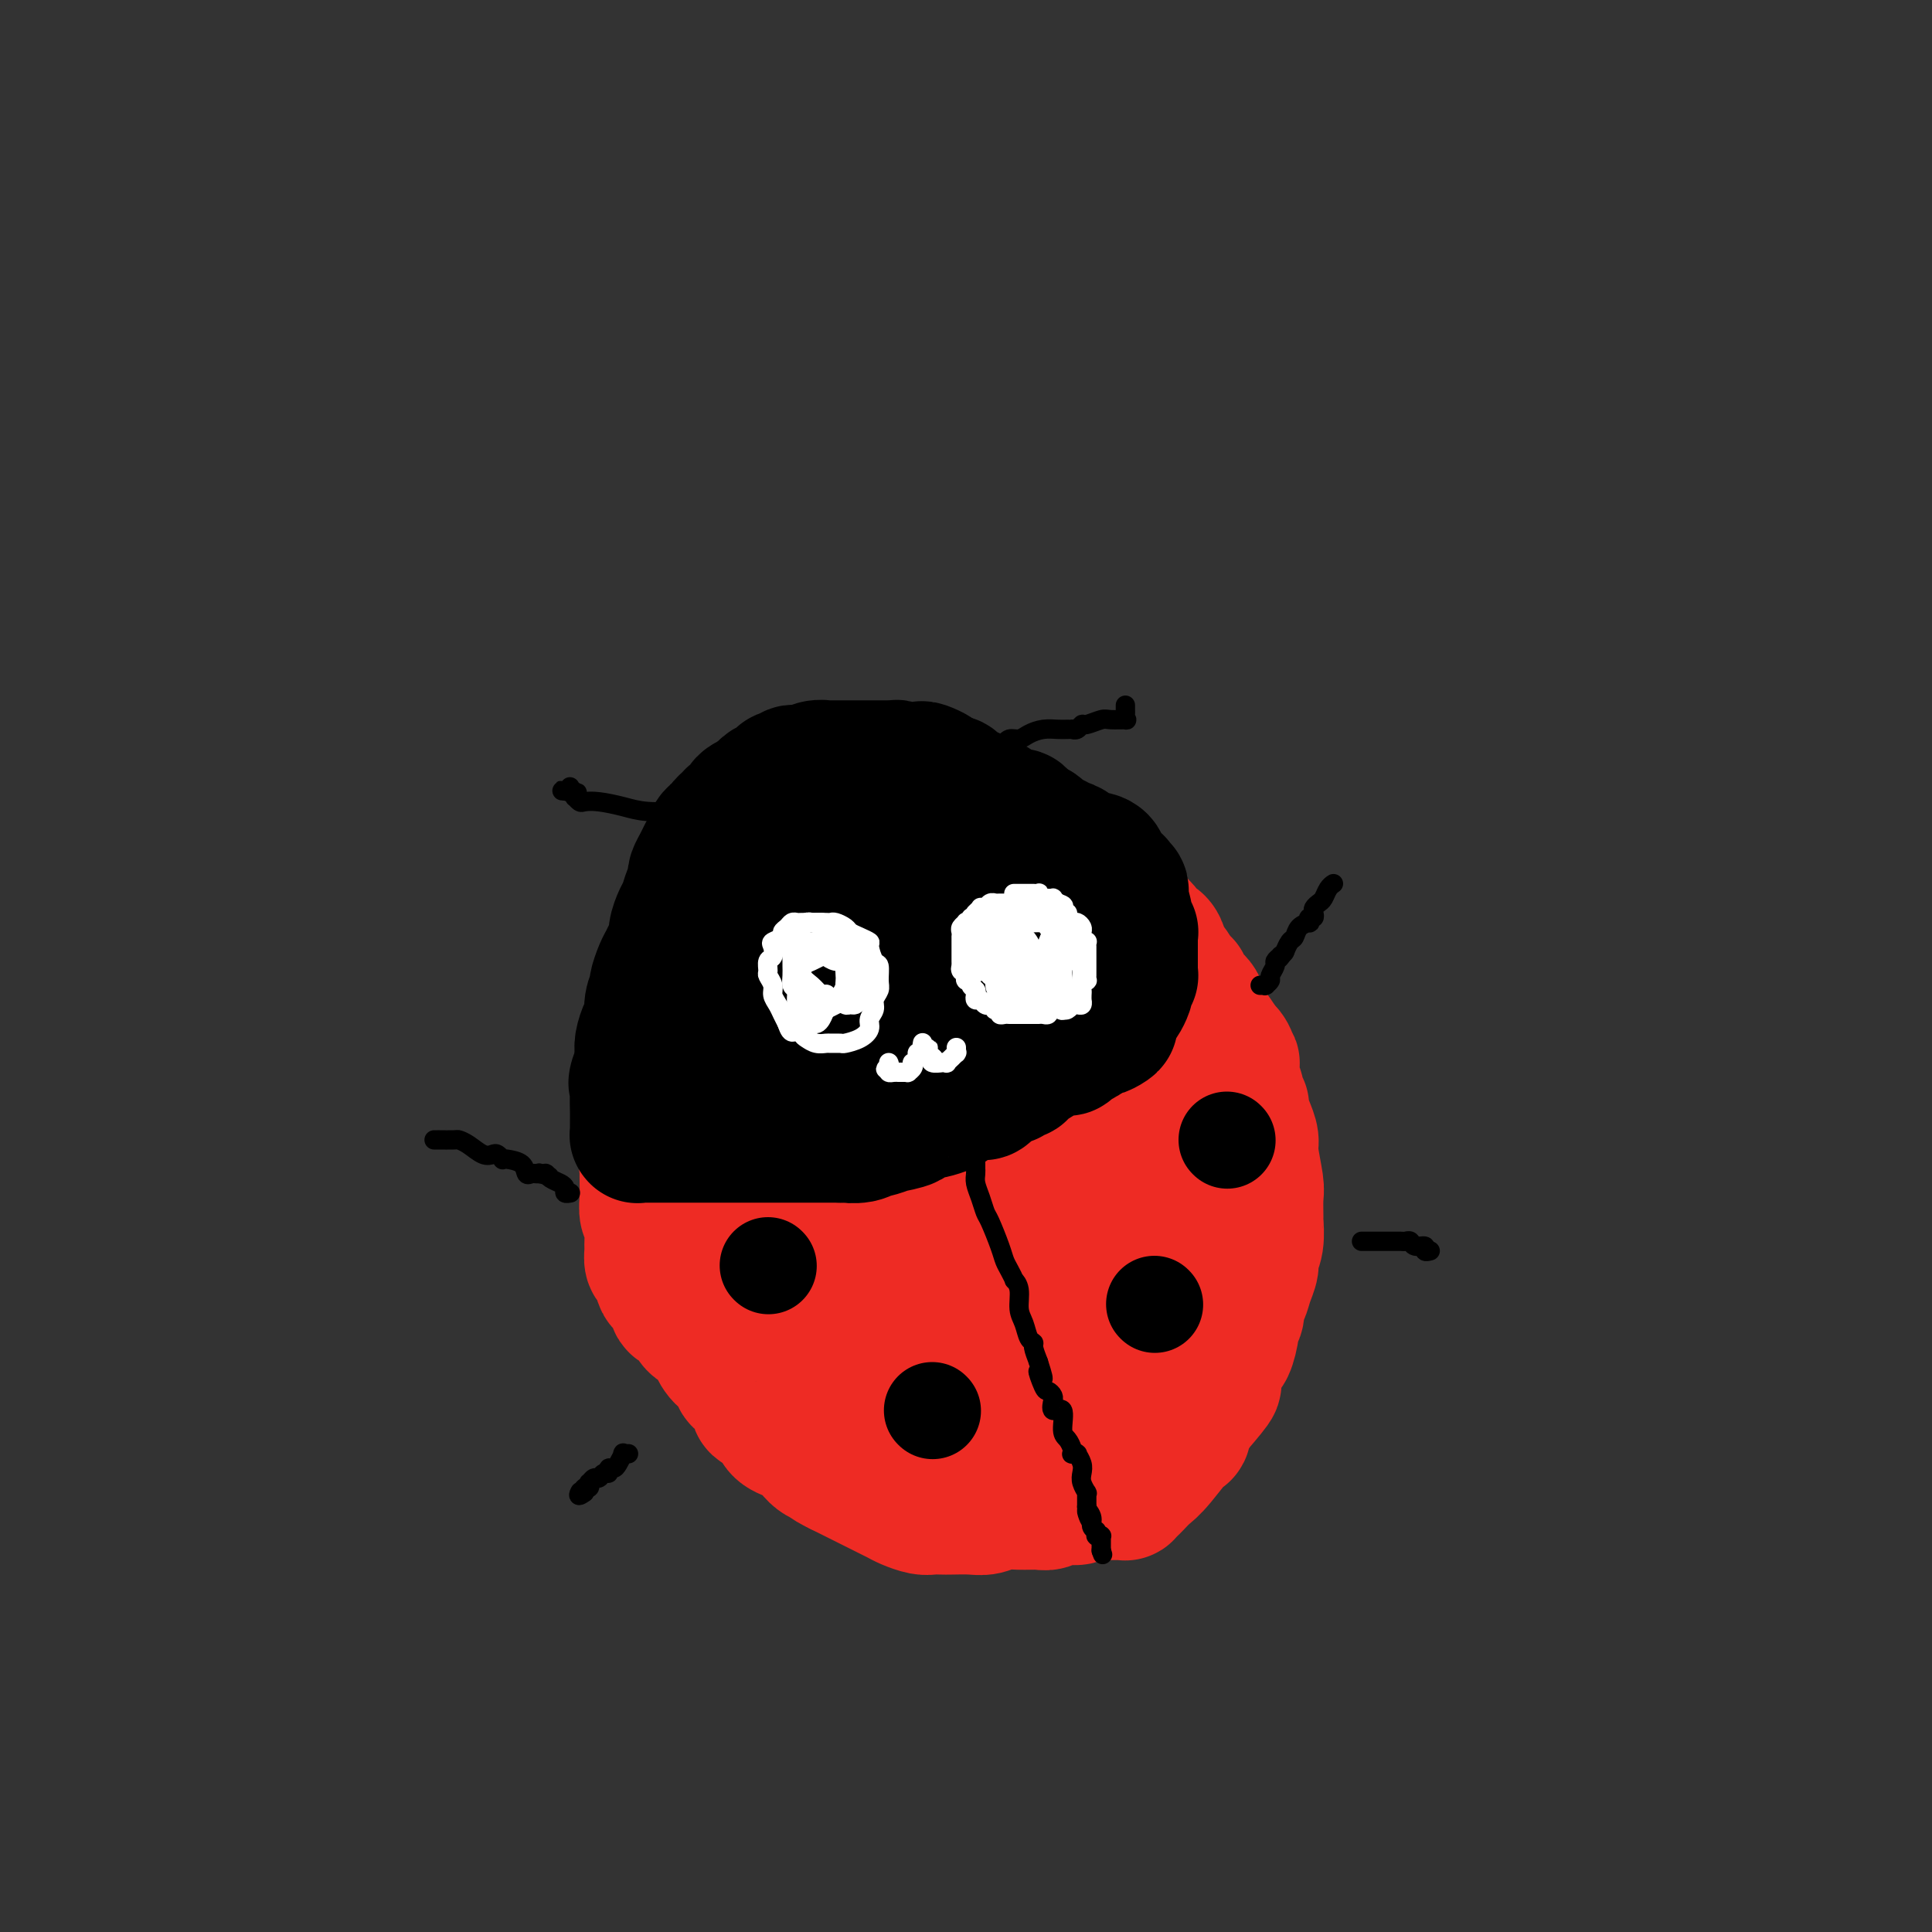 <svg viewBox='0 0 400 400' version='1.1' xmlns='http://www.w3.org/2000/svg' xmlns:xlink='http://www.w3.org/1999/xlink'><rect x="0" y="0" width="400" height="400" fill="#333333" stroke="none"/><g fill='none' stroke='#EE2B24' stroke-width='28' stroke-linecap='round' stroke-linejoin='round'><path d='M165,163c0.496,-0.000 0.991,-0.000 1,0c0.009,0.000 -0.469,0.000 0,0c0.469,-0.000 1.883,-0.000 3,0c1.117,0.000 1.936,0.000 3,0c1.064,-0.000 2.372,-0.000 3,0c0.628,0.000 0.576,0.000 1,0c0.424,-0.000 1.325,-0.001 2,0c0.675,0.001 1.124,0.002 2,0c0.876,-0.002 2.180,-0.008 3,0c0.820,0.008 1.156,0.028 2,0c0.844,-0.028 2.196,-0.106 3,0c0.804,0.106 1.060,0.394 2,1c0.940,0.606 2.563,1.528 4,2c1.437,0.472 2.688,0.494 4,1c1.312,0.506 2.684,1.495 4,2c1.316,0.505 2.578,0.527 4,1c1.422,0.473 3.006,1.398 4,2c0.994,0.602 1.397,0.882 2,1c0.603,0.118 1.405,0.073 2,0c0.595,-0.073 0.984,-0.174 1,0c0.016,0.174 -0.342,0.624 0,1c0.342,0.376 1.383,0.679 2,1c0.617,0.321 0.808,0.661 1,1'/><path d='M218,176c5.107,2.177 2.873,1.118 2,1c-0.873,-0.118 -0.387,0.705 0,1c0.387,0.295 0.675,0.062 1,0c0.325,-0.062 0.686,0.047 1,0c0.314,-0.047 0.580,-0.249 1,0c0.420,0.249 0.995,0.949 1,1c0.005,0.051 -0.559,-0.547 0,0c0.559,0.547 2.240,2.238 3,3c0.760,0.762 0.599,0.594 1,1c0.401,0.406 1.364,1.386 2,2c0.636,0.614 0.947,0.860 1,1c0.053,0.140 -0.151,0.172 0,0c0.151,-0.172 0.656,-0.550 1,0c0.344,0.550 0.527,2.028 1,3c0.473,0.972 1.237,1.437 2,2c0.763,0.563 1.524,1.222 2,2c0.476,0.778 0.666,1.673 1,2c0.334,0.327 0.811,0.084 1,0c0.189,-0.084 0.091,-0.011 0,0c-0.091,0.011 -0.176,-0.039 0,0c0.176,0.039 0.611,0.169 1,1c0.389,0.831 0.731,2.365 1,3c0.269,0.635 0.466,0.373 1,1c0.534,0.627 1.404,2.145 2,3c0.596,0.855 0.918,1.047 1,1c0.082,-0.047 -0.077,-0.333 0,0c0.077,0.333 0.391,1.285 1,2c0.609,0.715 1.514,1.192 2,2c0.486,0.808 0.554,1.948 1,3c0.446,1.052 1.270,2.015 2,3c0.730,0.985 1.365,1.993 2,3'/><path d='M253,217c2.408,3.584 1.429,1.545 1,1c-0.429,-0.545 -0.307,0.406 0,1c0.307,0.594 0.799,0.831 1,1c0.201,0.169 0.110,0.269 0,1c-0.110,0.731 -0.241,2.092 0,3c0.241,0.908 0.852,1.362 1,2c0.148,0.638 -0.166,1.459 0,2c0.166,0.541 0.814,0.802 1,1c0.186,0.198 -0.090,0.333 0,1c0.090,0.667 0.546,1.867 1,3c0.454,1.133 0.906,2.199 1,3c0.094,0.801 -0.171,1.336 0,3c0.171,1.664 0.779,4.458 1,6c0.221,1.542 0.055,1.831 0,3c-0.055,1.169 0.000,3.219 0,4c-0.000,0.781 -0.056,0.295 0,1c0.056,0.705 0.222,2.601 0,4c-0.222,1.399 -0.834,2.300 -1,3c-0.166,0.700 0.114,1.200 0,2c-0.114,0.800 -0.623,1.902 -1,3c-0.377,1.098 -0.622,2.193 -1,3c-0.378,0.807 -0.889,1.327 -1,2c-0.111,0.673 0.177,1.499 0,2c-0.177,0.501 -0.821,0.678 -1,1c-0.179,0.322 0.105,0.787 0,2c-0.105,1.213 -0.599,3.172 -1,4c-0.401,0.828 -0.710,0.526 -1,1c-0.290,0.474 -0.562,1.725 -1,3c-0.438,1.275 -1.041,2.574 -1,3c0.041,0.426 0.726,-0.021 0,1c-0.726,1.021 -2.863,3.511 -5,6'/><path d='M246,293c-2.130,5.925 -0.454,2.739 -1,3c-0.546,0.261 -3.313,3.969 -5,6c-1.687,2.031 -2.294,2.387 -3,3c-0.706,0.613 -1.512,1.485 -2,2c-0.488,0.515 -0.659,0.674 -1,1c-0.341,0.326 -0.851,0.820 -1,1c-0.149,0.180 0.065,0.047 0,0c-0.065,-0.047 -0.407,-0.009 -1,0c-0.593,0.009 -1.435,-0.013 -2,0c-0.565,0.013 -0.851,0.060 -2,0c-1.149,-0.060 -3.160,-0.226 -4,0c-0.840,0.226 -0.510,0.846 -1,1c-0.490,0.154 -1.800,-0.156 -3,0c-1.200,0.156 -2.288,0.778 -3,1c-0.712,0.222 -1.046,0.046 -2,0c-0.954,-0.046 -2.528,0.040 -4,0c-1.472,-0.040 -2.841,-0.207 -4,0c-1.159,0.207 -2.106,0.787 -3,1c-0.894,0.213 -1.733,0.058 -3,0c-1.267,-0.058 -2.962,-0.018 -4,0c-1.038,0.018 -1.419,0.016 -2,0c-0.581,-0.016 -1.363,-0.046 -2,0c-0.637,0.046 -1.129,0.167 -2,0c-0.871,-0.167 -2.120,-0.622 -3,-1c-0.880,-0.378 -1.390,-0.679 -2,-1c-0.610,-0.321 -1.318,-0.663 -2,-1c-0.682,-0.337 -1.337,-0.668 -2,-1c-0.663,-0.332 -1.332,-0.666 -2,-1c-0.668,-0.334 -1.334,-0.667 -2,-1c-0.666,-0.333 -1.333,-0.667 -2,-1c-0.667,-0.333 -1.333,-0.667 -2,-1'/><path d='M174,304c-3.545,-1.696 -2.908,-1.935 -3,-2c-0.092,-0.065 -0.914,0.043 -2,-1c-1.086,-1.043 -2.435,-3.239 -3,-4c-0.565,-0.761 -0.345,-0.087 -1,0c-0.655,0.087 -2.184,-0.413 -3,-1c-0.816,-0.587 -0.919,-1.260 -1,-2c-0.081,-0.740 -0.140,-1.546 -1,-2c-0.860,-0.454 -2.522,-0.554 -3,-1c-0.478,-0.446 0.228,-1.236 0,-2c-0.228,-0.764 -1.391,-1.502 -2,-2c-0.609,-0.498 -0.663,-0.755 -1,-1c-0.337,-0.245 -0.958,-0.479 -1,-1c-0.042,-0.521 0.494,-1.328 0,-2c-0.494,-0.672 -2.019,-1.210 -3,-2c-0.981,-0.790 -1.420,-1.832 -2,-3c-0.580,-1.168 -1.302,-2.462 -2,-3c-0.698,-0.538 -1.371,-0.319 -2,-1c-0.629,-0.681 -1.215,-2.260 -2,-3c-0.785,-0.740 -1.768,-0.640 -2,-1c-0.232,-0.360 0.288,-1.181 0,-2c-0.288,-0.819 -1.383,-1.638 -2,-2c-0.617,-0.362 -0.754,-0.269 -1,-1c-0.246,-0.731 -0.601,-2.287 -1,-3c-0.399,-0.713 -0.843,-0.585 -1,-1c-0.157,-0.415 -0.028,-1.374 0,-2c0.028,-0.626 -0.045,-0.919 0,-2c0.045,-1.081 0.208,-2.950 0,-4c-0.208,-1.050 -0.788,-1.281 -1,-2c-0.212,-0.719 -0.057,-1.924 0,-3c0.057,-1.076 0.016,-2.022 0,-3c-0.016,-0.978 -0.008,-1.989 0,-3'/><path d='M134,242c-0.619,-4.360 -0.166,-3.260 0,-3c0.166,0.260 0.044,-0.321 0,-1c-0.044,-0.679 -0.012,-1.456 0,-2c0.012,-0.544 0.003,-0.856 0,-2c-0.003,-1.144 -0.002,-3.122 0,-4c0.002,-0.878 0.004,-0.658 0,-1c-0.004,-0.342 -0.015,-1.246 0,-2c0.015,-0.754 0.056,-1.359 0,-2c-0.056,-0.641 -0.208,-1.316 0,-2c0.208,-0.684 0.776,-1.375 1,-2c0.224,-0.625 0.102,-1.185 0,-2c-0.102,-0.815 -0.186,-1.886 0,-3c0.186,-1.114 0.642,-2.271 1,-3c0.358,-0.729 0.617,-1.030 1,-2c0.383,-0.970 0.891,-2.610 1,-3c0.109,-0.390 -0.182,0.469 0,0c0.182,-0.469 0.835,-2.267 1,-3c0.165,-0.733 -0.159,-0.401 0,-1c0.159,-0.599 0.799,-2.129 1,-3c0.201,-0.871 -0.038,-1.082 0,-2c0.038,-0.918 0.352,-2.543 1,-4c0.648,-1.457 1.631,-2.746 2,-4c0.369,-1.254 0.126,-2.472 1,-4c0.874,-1.528 2.867,-3.365 4,-5c1.133,-1.635 1.408,-3.069 2,-4c0.592,-0.931 1.502,-1.359 2,-2c0.498,-0.641 0.584,-1.495 1,-2c0.416,-0.505 1.163,-0.661 2,-1c0.837,-0.339 1.764,-0.860 2,-1c0.236,-0.140 -0.218,0.103 0,0c0.218,-0.103 1.109,-0.551 2,-1'/><path d='M159,171c1.841,-1.082 1.943,-0.287 2,0c0.057,0.287 0.071,0.067 1,0c0.929,-0.067 2.775,0.021 4,0c1.225,-0.021 1.828,-0.150 3,0c1.172,0.150 2.911,0.580 4,1c1.089,0.420 1.528,0.829 2,1c0.472,0.171 0.978,0.104 2,0c1.022,-0.104 2.560,-0.246 3,0c0.440,0.246 -0.220,0.881 0,1c0.220,0.119 1.318,-0.279 2,0c0.682,0.279 0.946,1.233 2,2c1.054,0.767 2.896,1.345 4,2c1.104,0.655 1.469,1.385 3,3c1.531,1.615 4.226,4.115 6,5c1.774,0.885 2.626,0.154 4,1c1.374,0.846 3.269,3.270 4,4c0.731,0.730 0.298,-0.234 2,1c1.702,1.234 5.540,4.666 7,6c1.460,1.334 0.544,0.571 2,2c1.456,1.429 5.284,5.052 7,7c1.716,1.948 1.319,2.223 2,3c0.681,0.777 2.438,2.056 3,3c0.562,0.944 -0.072,1.554 0,2c0.072,0.446 0.849,0.728 1,1c0.151,0.272 -0.326,0.533 0,1c0.326,0.467 1.454,1.142 2,2c0.546,0.858 0.511,1.901 1,3c0.489,1.099 1.502,2.253 2,3c0.498,0.747 0.480,1.086 1,2c0.520,0.914 1.577,2.404 2,3c0.423,0.596 0.211,0.298 0,0'/><path d='M237,230c2.166,3.766 0.580,1.679 0,1c-0.580,-0.679 -0.155,0.048 0,1c0.155,0.952 0.042,2.129 0,3c-0.042,0.871 -0.011,1.438 0,2c0.011,0.562 0.003,1.121 0,3c-0.003,1.879 -0.001,5.079 0,7c0.001,1.921 0.000,2.561 0,3c-0.000,0.439 -0.000,0.675 0,2c0.000,1.325 0.001,3.740 0,5c-0.001,1.260 -0.003,1.365 0,2c0.003,0.635 0.011,1.798 0,3c-0.011,1.202 -0.041,2.441 0,4c0.041,1.559 0.152,3.438 0,5c-0.152,1.562 -0.566,2.806 -1,4c-0.434,1.194 -0.886,2.336 -1,3c-0.114,0.664 0.111,0.849 0,1c-0.111,0.151 -0.558,0.267 -1,1c-0.442,0.733 -0.878,2.084 -1,3c-0.122,0.916 0.070,1.398 0,2c-0.070,0.602 -0.401,1.324 -1,2c-0.599,0.676 -1.468,1.305 -2,2c-0.532,0.695 -0.729,1.454 -1,2c-0.271,0.546 -0.615,0.878 -1,1c-0.385,0.122 -0.812,0.034 -1,0c-0.188,-0.034 -0.139,-0.015 -1,0c-0.861,0.015 -2.634,0.024 -4,0c-1.366,-0.024 -2.325,-0.081 -4,0c-1.675,0.081 -4.068,0.300 -6,0c-1.932,-0.300 -3.405,-1.119 -5,-2c-1.595,-0.881 -3.313,-1.823 -5,-3c-1.687,-1.177 -3.344,-2.588 -5,-4'/><path d='M197,283c-2.909,-1.758 -2.682,-1.652 -4,-3c-1.318,-1.348 -4.182,-4.149 -6,-6c-1.818,-1.851 -2.592,-2.751 -4,-4c-1.408,-1.249 -3.452,-2.845 -5,-4c-1.548,-1.155 -2.600,-1.868 -4,-3c-1.400,-1.132 -3.149,-2.685 -5,-4c-1.851,-1.315 -3.806,-2.394 -5,-3c-1.194,-0.606 -1.628,-0.740 -2,-1c-0.372,-0.260 -0.681,-0.645 -1,-1c-0.319,-0.355 -0.649,-0.681 -1,-1c-0.351,-0.319 -0.725,-0.632 -1,-1c-0.275,-0.368 -0.452,-0.790 -1,-2c-0.548,-1.210 -1.466,-3.209 -2,-5c-0.534,-1.791 -0.682,-3.375 -1,-5c-0.318,-1.625 -0.805,-3.289 -1,-5c-0.195,-1.711 -0.097,-3.467 0,-5c0.097,-1.533 0.195,-2.843 0,-4c-0.195,-1.157 -0.681,-2.161 0,-4c0.681,-1.839 2.530,-4.512 4,-6c1.470,-1.488 2.560,-1.792 4,-3c1.440,-1.208 3.230,-3.322 5,-5c1.770,-1.678 3.521,-2.922 5,-4c1.479,-1.078 2.688,-1.991 4,-3c1.312,-1.009 2.729,-2.113 4,-3c1.271,-0.887 2.396,-1.558 3,-2c0.604,-0.442 0.686,-0.655 1,-1c0.314,-0.345 0.860,-0.822 1,-1c0.140,-0.178 -0.128,-0.058 0,0c0.128,0.058 0.650,0.054 1,0c0.350,-0.054 0.529,-0.158 1,0c0.471,0.158 1.236,0.579 2,1'/><path d='M189,195c2.118,1.546 5.413,4.912 7,7c1.587,2.088 1.464,2.899 3,5c1.536,2.101 4.729,5.491 7,8c2.271,2.509 3.619,4.135 5,7c1.381,2.865 2.794,6.967 4,10c1.206,3.033 2.205,4.996 3,7c0.795,2.004 1.388,4.048 2,6c0.612,1.952 1.245,3.813 2,6c0.755,2.187 1.632,4.699 2,6c0.368,1.301 0.228,1.391 1,4c0.772,2.609 2.455,7.736 3,10c0.545,2.264 -0.049,1.665 0,3c0.049,1.335 0.742,4.606 1,6c0.258,1.394 0.082,0.913 0,1c-0.082,0.087 -0.071,0.741 0,1c0.071,0.259 0.202,0.122 0,0c-0.202,-0.122 -0.735,-0.228 -1,0c-0.265,0.228 -0.261,0.791 -1,1c-0.739,0.209 -2.222,0.065 -3,0c-0.778,-0.065 -0.851,-0.050 -2,0c-1.149,0.050 -3.376,0.134 -5,0c-1.624,-0.134 -2.647,-0.486 -4,-1c-1.353,-0.514 -3.036,-1.188 -5,-3c-1.964,-1.812 -4.210,-4.761 -6,-7c-1.790,-2.239 -3.123,-3.769 -4,-6c-0.877,-2.231 -1.297,-5.165 -2,-8c-0.703,-2.835 -1.689,-5.571 -2,-8c-0.311,-2.429 0.054,-4.551 0,-7c-0.054,-2.449 -0.527,-5.224 -1,-8'/><path d='M193,235c-0.155,-2.988 -0.041,-2.957 0,-4c0.041,-1.043 0.011,-3.160 0,-4c-0.011,-0.840 -0.002,-0.403 0,-1c0.002,-0.597 -0.002,-2.228 0,-3c0.002,-0.772 0.012,-0.683 0,-1c-0.012,-0.317 -0.044,-1.038 0,-2c0.044,-0.962 0.165,-2.165 0,-3c-0.165,-0.835 -0.617,-1.301 -1,-2c-0.383,-0.699 -0.698,-1.630 -1,-2c-0.302,-0.370 -0.590,-0.180 -1,-1c-0.410,-0.820 -0.942,-2.651 -2,-4c-1.058,-1.349 -2.644,-2.217 -4,-3c-1.356,-0.783 -2.484,-1.480 -4,-3c-1.516,-1.520 -3.422,-3.864 -5,-5c-1.578,-1.136 -2.828,-1.065 -4,-2c-1.172,-0.935 -2.265,-2.878 -3,-4c-0.735,-1.122 -1.110,-1.425 -2,-2c-0.890,-0.575 -2.294,-1.423 -3,-2c-0.706,-0.577 -0.714,-0.884 -1,-1c-0.286,-0.116 -0.850,-0.041 -1,0c-0.150,0.041 0.114,0.049 0,0c-0.114,-0.049 -0.608,-0.155 -1,0c-0.392,0.155 -0.683,0.570 -1,2c-0.317,1.430 -0.659,3.874 -1,6c-0.341,2.126 -0.680,3.934 -1,7c-0.320,3.066 -0.622,7.389 -1,10c-0.378,2.611 -0.833,3.511 -1,5c-0.167,1.489 -0.048,3.568 0,6c0.048,2.432 0.024,5.216 0,8'/><path d='M155,230c-0.352,7.741 1.268,5.092 2,5c0.732,-0.092 0.577,2.371 1,4c0.423,1.629 1.423,2.422 2,3c0.577,0.578 0.732,0.940 1,2c0.268,1.060 0.649,2.818 1,4c0.351,1.182 0.672,1.787 1,3c0.328,1.213 0.664,3.033 1,4c0.336,0.967 0.672,1.082 1,2c0.328,0.918 0.648,2.639 1,4c0.352,1.361 0.735,2.363 1,3c0.265,0.637 0.412,0.910 1,2c0.588,1.090 1.618,2.999 2,4c0.382,1.001 0.118,1.095 1,2c0.882,0.905 2.911,2.620 4,4c1.089,1.380 1.237,2.426 2,3c0.763,0.574 2.142,0.676 3,1c0.858,0.324 1.196,0.872 2,1c0.804,0.128 2.075,-0.162 3,0c0.925,0.162 1.506,0.775 2,1c0.494,0.225 0.903,0.060 1,0c0.097,-0.060 -0.117,-0.016 0,0c0.117,0.016 0.563,0.005 1,0c0.437,-0.005 0.863,-0.005 1,0c0.137,0.005 -0.016,0.014 0,0c0.016,-0.014 0.200,-0.051 0,0c-0.200,0.051 -0.786,0.189 -2,0c-1.214,-0.189 -3.058,-0.705 -6,-3c-2.942,-2.295 -6.984,-6.370 -10,-10c-3.016,-3.630 -5.008,-6.815 -7,-10'/><path d='M165,259c-4.719,-4.788 -5.015,-5.257 -6,-7c-0.985,-1.743 -2.658,-4.759 -4,-8c-1.342,-3.241 -2.355,-6.706 -3,-9c-0.645,-2.294 -0.924,-3.416 -1,-5c-0.076,-1.584 0.051,-3.629 0,-5c-0.051,-1.371 -0.279,-2.069 0,-4c0.279,-1.931 1.066,-5.095 2,-7c0.934,-1.905 2.015,-2.552 3,-3c0.985,-0.448 1.875,-0.696 3,-1c1.125,-0.304 2.484,-0.662 4,-1c1.516,-0.338 3.190,-0.654 5,0c1.810,0.654 3.757,2.277 5,4c1.243,1.723 1.782,3.544 3,5c1.218,1.456 3.113,2.545 4,4c0.887,1.455 0.765,3.276 1,5c0.235,1.724 0.827,3.352 1,5c0.173,1.648 -0.072,3.316 0,5c0.072,1.684 0.461,3.384 0,6c-0.461,2.616 -1.774,6.147 -3,9c-1.226,2.853 -2.367,5.030 -3,7c-0.633,1.970 -0.759,3.735 -1,5c-0.241,1.265 -0.598,2.029 -1,3c-0.402,0.971 -0.849,2.148 -1,3c-0.151,0.852 -0.008,1.380 0,2c0.008,0.620 -0.121,1.331 0,2c0.121,0.669 0.492,1.296 1,2c0.508,0.704 1.153,1.484 2,2c0.847,0.516 1.897,0.767 3,1c1.103,0.233 2.258,0.447 3,1c0.742,0.553 1.069,1.444 2,2c0.931,0.556 2.465,0.778 4,1'/><path d='M188,283c2.313,1.479 0.595,0.676 1,1c0.405,0.324 2.932,1.776 4,3c1.068,1.224 0.677,2.222 1,3c0.323,0.778 1.358,1.337 2,2c0.642,0.663 0.889,1.432 1,2c0.111,0.568 0.086,0.937 0,1c-0.086,0.063 -0.233,-0.179 0,0c0.233,0.179 0.847,0.779 1,1c0.153,0.221 -0.155,0.063 0,0c0.155,-0.063 0.774,-0.031 1,0c0.226,0.031 0.061,0.060 0,0c-0.061,-0.060 -0.016,-0.208 0,0c0.016,0.208 0.005,0.774 0,1c-0.005,0.226 -0.002,0.113 0,0'/></g>
<g fill='none' stroke='#000000' stroke-width='28' stroke-linecap='round' stroke-linejoin='round'><path d='M231,195c-0.024,-0.045 -0.049,-0.091 0,0c0.049,0.091 0.171,0.318 0,0c-0.171,-0.318 -0.634,-1.180 -1,-2c-0.366,-0.820 -0.633,-1.597 -1,-2c-0.367,-0.403 -0.833,-0.433 -1,-1c-0.167,-0.567 -0.034,-1.670 0,-2c0.034,-0.330 -0.033,0.112 0,0c0.033,-0.112 0.164,-0.779 0,-1c-0.164,-0.221 -0.622,0.003 -1,0c-0.378,-0.003 -0.675,-0.235 -1,-1c-0.325,-0.765 -0.679,-2.065 -1,-3c-0.321,-0.935 -0.608,-1.505 -1,-2c-0.392,-0.495 -0.889,-0.916 -1,-1c-0.111,-0.084 0.162,0.170 0,0c-0.162,-0.170 -0.761,-0.763 -1,-1c-0.239,-0.237 -0.120,-0.119 0,0'/><path d='M222,179c-1.571,-2.422 -0.999,-0.476 -1,0c-0.001,0.476 -0.573,-0.517 -1,-1c-0.427,-0.483 -0.707,-0.454 -1,-1c-0.293,-0.546 -0.599,-1.666 -1,-2c-0.401,-0.334 -0.898,0.118 -1,0c-0.102,-0.118 0.191,-0.805 0,-1c-0.191,-0.195 -0.864,0.103 -1,0c-0.136,-0.103 0.266,-0.606 0,-1c-0.266,-0.394 -1.200,-0.680 -2,-1c-0.800,-0.320 -1.467,-0.674 -2,-1c-0.533,-0.326 -0.931,-0.623 -1,-1c-0.069,-0.377 0.193,-0.833 0,-1c-0.193,-0.167 -0.839,-0.044 -1,0c-0.161,0.044 0.164,0.009 0,0c-0.164,-0.009 -0.816,0.009 -1,0c-0.184,-0.009 0.102,-0.045 0,0c-0.102,0.045 -0.590,0.171 -1,0c-0.410,-0.171 -0.740,-0.638 -1,-1c-0.260,-0.362 -0.448,-0.619 -1,-1c-0.552,-0.381 -1.467,-0.886 -2,-1c-0.533,-0.114 -0.684,0.163 -1,0c-0.316,-0.163 -0.795,-0.764 -1,-1c-0.205,-0.236 -0.134,-0.106 0,0c0.134,0.106 0.330,0.187 0,0c-0.330,-0.187 -1.187,-0.642 -2,-1c-0.813,-0.358 -1.580,-0.618 -2,-1c-0.420,-0.382 -0.491,-0.887 -1,-1c-0.509,-0.113 -1.456,0.166 -2,0c-0.544,-0.166 -0.685,-0.775 -1,-1c-0.315,-0.225 -0.804,-0.064 -1,0c-0.196,0.064 -0.098,0.032 0,0'/><path d='M193,161c-4.439,-3.011 -1.035,-1.539 0,-1c1.035,0.539 -0.299,0.145 -1,0c-0.701,-0.145 -0.769,-0.043 -1,0c-0.231,0.043 -0.625,0.026 -1,0c-0.375,-0.026 -0.731,-0.059 -1,0c-0.269,0.059 -0.449,0.212 -1,0c-0.551,-0.212 -1.471,-0.789 -2,-1c-0.529,-0.211 -0.666,-0.057 -1,0c-0.334,0.057 -0.865,0.015 -1,0c-0.135,-0.015 0.126,-0.004 0,0c-0.126,0.004 -0.639,0.001 -1,0c-0.361,-0.001 -0.569,-0.000 -1,0c-0.431,0.000 -1.084,0.000 -2,0c-0.916,-0.000 -2.096,-0.000 -3,0c-0.904,0.000 -1.533,0.000 -2,0c-0.467,-0.000 -0.772,-0.001 -1,0c-0.228,0.001 -0.379,0.004 -1,0c-0.621,-0.004 -1.710,-0.015 -2,0c-0.290,0.015 0.221,0.057 0,0c-0.221,-0.057 -1.172,-0.212 -2,0c-0.828,0.212 -1.531,0.793 -2,1c-0.469,0.207 -0.704,0.042 -1,0c-0.296,-0.042 -0.653,0.041 -1,0c-0.347,-0.041 -0.683,-0.204 -1,0c-0.317,0.204 -0.613,0.776 -1,1c-0.387,0.224 -0.863,0.102 -1,0c-0.137,-0.102 0.066,-0.182 0,0c-0.066,0.182 -0.399,0.626 -1,1c-0.601,0.374 -1.469,0.678 -2,1c-0.531,0.322 -0.723,0.664 -1,1c-0.277,0.336 -0.638,0.668 -1,1'/><path d='M157,165c-2.798,1.256 -2.792,1.397 -3,2c-0.208,0.603 -0.629,1.668 -1,2c-0.371,0.332 -0.692,-0.070 -1,0c-0.308,0.070 -0.604,0.611 -1,1c-0.396,0.389 -0.894,0.624 -1,1c-0.106,0.376 0.179,0.891 0,1c-0.179,0.109 -0.821,-0.189 -1,0c-0.179,0.189 0.107,0.865 0,1c-0.107,0.135 -0.607,-0.273 -1,0c-0.393,0.273 -0.680,1.225 -1,2c-0.320,0.775 -0.673,1.373 -1,2c-0.327,0.627 -0.626,1.283 -1,2c-0.374,0.717 -0.821,1.494 -1,2c-0.179,0.506 -0.089,0.739 0,1c0.089,0.261 0.178,0.549 0,1c-0.178,0.451 -0.621,1.065 -1,2c-0.379,0.935 -0.693,2.190 -1,3c-0.307,0.810 -0.607,1.176 -1,2c-0.393,0.824 -0.878,2.106 -1,3c-0.122,0.894 0.121,1.399 0,2c-0.121,0.601 -0.606,1.297 -1,2c-0.394,0.703 -0.698,1.412 -1,2c-0.302,0.588 -0.602,1.053 -1,2c-0.398,0.947 -0.894,2.374 -1,3c-0.106,0.626 0.178,0.451 0,1c-0.178,0.549 -0.818,1.824 -1,3c-0.182,1.176 0.095,2.254 0,3c-0.095,0.746 -0.562,1.159 -1,2c-0.438,0.841 -0.849,2.111 -1,3c-0.151,0.889 -0.043,1.397 0,2c0.043,0.603 0.022,1.302 0,2'/><path d='M133,220c-1.928,6.588 -1.249,3.558 -1,3c0.249,-0.558 0.067,1.357 0,3c-0.067,1.643 -0.018,3.014 0,4c0.018,0.986 0.005,1.589 0,2c-0.005,0.411 -0.001,0.632 0,1c0.001,0.368 0.001,0.883 0,1c-0.001,0.117 -0.001,-0.165 0,0c0.001,0.165 0.003,0.776 0,1c-0.003,0.224 -0.012,0.060 0,0c0.012,-0.060 0.046,-0.016 0,0c-0.046,0.016 -0.171,0.004 0,0c0.171,-0.004 0.637,-0.001 1,0c0.363,0.001 0.622,0.000 1,0c0.378,-0.000 0.876,-0.000 1,0c0.124,0.000 -0.124,0.000 0,0c0.124,-0.000 0.622,-0.000 1,0c0.378,0.000 0.637,0.000 1,0c0.363,-0.000 0.831,-0.000 1,0c0.169,0.000 0.040,0.000 0,0c-0.040,-0.000 0.010,-0.000 1,0c0.990,0.000 2.920,0.000 4,0c1.080,-0.000 1.308,-0.000 2,0c0.692,0.000 1.847,0.000 3,0c1.153,-0.000 2.303,-0.000 3,0c0.697,0.000 0.940,0.000 2,0c1.060,-0.000 2.938,-0.000 4,0c1.062,0.000 1.310,0.000 3,0c1.690,-0.000 4.824,-0.000 6,0c1.176,0.000 0.393,0.000 1,0c0.607,-0.000 2.602,-0.000 4,0c1.398,0.000 2.199,0.000 3,0'/><path d='M174,235c6.552,-0.017 2.931,-0.061 2,0c-0.931,0.061 0.828,0.227 2,0c1.172,-0.227 1.756,-0.849 2,-1c0.244,-0.151 0.149,0.167 1,0c0.851,-0.167 2.649,-0.819 3,-1c0.351,-0.181 -0.746,0.110 0,0c0.746,-0.110 3.335,-0.621 4,-1c0.665,-0.379 -0.594,-0.626 0,-1c0.594,-0.374 3.041,-0.873 4,-1c0.959,-0.127 0.431,0.120 1,0c0.569,-0.120 2.236,-0.607 3,-1c0.764,-0.393 0.624,-0.692 1,-1c0.376,-0.308 1.269,-0.625 2,-1c0.731,-0.375 1.299,-0.808 2,-1c0.701,-0.192 1.536,-0.141 2,0c0.464,0.141 0.558,0.374 1,0c0.442,-0.374 1.232,-1.353 2,-2c0.768,-0.647 1.513,-0.960 2,-1c0.487,-0.040 0.715,0.193 1,0c0.285,-0.193 0.627,-0.811 1,-1c0.373,-0.189 0.776,0.050 1,0c0.224,-0.050 0.270,-0.391 1,-1c0.730,-0.609 2.145,-1.487 3,-2c0.855,-0.513 1.150,-0.662 2,-1c0.850,-0.338 2.254,-0.864 3,-1c0.746,-0.136 0.832,0.118 1,0c0.168,-0.118 0.416,-0.609 1,-1c0.584,-0.391 1.503,-0.682 2,-1c0.497,-0.318 0.570,-0.662 1,-1c0.430,-0.338 1.215,-0.669 2,-1'/><path d='M227,213c5.040,-2.405 2.139,-0.419 1,0c-1.139,0.419 -0.515,-0.729 0,-1c0.515,-0.271 0.922,0.335 1,0c0.078,-0.335 -0.172,-1.610 0,-2c0.172,-0.390 0.767,0.104 1,0c0.233,-0.104 0.105,-0.805 0,-1c-0.105,-0.195 -0.185,0.116 0,0c0.185,-0.116 0.637,-0.661 1,-1c0.363,-0.339 0.637,-0.473 1,-1c0.363,-0.527 0.815,-1.447 1,-2c0.185,-0.553 0.102,-0.741 0,-1c-0.102,-0.259 -0.223,-0.591 0,-1c0.223,-0.409 0.792,-0.894 1,-1c0.208,-0.106 0.056,0.169 0,0c-0.056,-0.169 -0.015,-0.781 0,-1c0.015,-0.219 0.004,-0.044 0,0c-0.004,0.044 -0.001,-0.044 0,0c0.001,0.044 0.000,0.220 0,0c-0.000,-0.220 -0.000,-0.836 0,-1c0.000,-0.164 0.000,0.124 0,0c-0.000,-0.124 -0.000,-0.659 0,-1c0.000,-0.341 0.000,-0.487 0,-1c-0.000,-0.513 -0.000,-1.392 0,-2c0.000,-0.608 0.000,-0.947 0,-1c-0.000,-0.053 -0.000,0.178 0,0c0.000,-0.178 0.000,-0.765 0,-1c-0.000,-0.235 -0.000,-0.117 0,0'/><path d='M234,194c0.155,-1.703 0.041,-0.460 0,0c-0.041,0.460 -0.010,0.138 0,0c0.010,-0.138 -0.001,-0.092 0,0c0.001,0.092 0.015,0.231 0,0c-0.015,-0.231 -0.060,-0.833 0,-1c0.060,-0.167 0.226,0.100 0,0c-0.226,-0.100 -0.844,-0.567 -1,-1c-0.156,-0.433 0.151,-0.833 0,-2c-0.151,-1.167 -0.759,-3.101 -1,-4c-0.241,-0.899 -0.116,-0.763 0,-1c0.116,-0.237 0.224,-0.847 0,-1c-0.224,-0.153 -0.781,0.152 -1,0c-0.219,-0.152 -0.101,-0.761 0,-1c0.101,-0.239 0.186,-0.109 0,0c-0.186,0.109 -0.641,0.197 -1,0c-0.359,-0.197 -0.620,-0.680 -1,-1c-0.380,-0.320 -0.878,-0.476 -1,-1c-0.122,-0.524 0.133,-1.415 0,-2c-0.133,-0.585 -0.655,-0.864 -1,-1c-0.345,-0.136 -0.515,-0.131 -1,0c-0.485,0.131 -1.286,0.386 -2,0c-0.714,-0.386 -1.342,-1.412 -2,-2c-0.658,-0.588 -1.345,-0.736 -2,-1c-0.655,-0.264 -1.279,-0.644 -2,-1c-0.721,-0.356 -1.539,-0.687 -2,-1c-0.461,-0.313 -0.564,-0.610 -1,-1c-0.436,-0.390 -1.205,-0.875 -2,-1c-0.795,-0.125 -1.615,0.111 -2,0c-0.385,-0.111 -0.334,-0.568 -1,-1c-0.666,-0.432 -2.047,-0.838 -3,-1c-0.953,-0.162 -1.476,-0.081 -2,0'/><path d='M205,169c-4.243,-1.845 -3.849,-1.959 -4,-2c-0.151,-0.041 -0.845,-0.011 -2,0c-1.155,0.011 -2.770,0.003 -4,0c-1.230,-0.003 -2.076,-0.001 -3,0c-0.924,0.001 -1.925,0.001 -3,0c-1.075,-0.001 -2.225,-0.001 -3,0c-0.775,0.001 -1.177,0.004 -2,0c-0.823,-0.004 -2.067,-0.016 -3,0c-0.933,0.016 -1.555,0.061 -2,0c-0.445,-0.061 -0.711,-0.228 -1,0c-0.289,0.228 -0.599,0.853 -1,1c-0.401,0.147 -0.892,-0.182 -1,0c-0.108,0.182 0.167,0.876 0,1c-0.167,0.124 -0.777,-0.324 -1,0c-0.223,0.324 -0.061,1.418 0,2c0.061,0.582 0.019,0.653 0,1c-0.019,0.347 -0.016,0.972 0,1c0.016,0.028 0.044,-0.540 1,0c0.956,0.540 2.841,2.187 4,3c1.159,0.813 1.593,0.793 4,2c2.407,1.207 6.788,3.641 9,5c2.212,1.359 2.254,1.643 3,2c0.746,0.357 2.194,0.786 4,2c1.806,1.214 3.969,3.211 5,4c1.031,0.789 0.932,0.369 2,1c1.068,0.631 3.305,2.313 4,3c0.695,0.687 -0.151,0.380 0,1c0.151,0.620 1.298,2.166 2,3c0.702,0.834 0.958,0.955 1,1c0.042,0.045 -0.131,0.013 0,0c0.131,-0.013 0.565,-0.006 1,0'/><path d='M215,200c6.187,4.553 1.656,1.937 0,1c-1.656,-0.937 -0.436,-0.194 0,0c0.436,0.194 0.087,-0.160 0,0c-0.087,0.160 0.087,0.834 0,1c-0.087,0.166 -0.437,-0.176 -1,0c-0.563,0.176 -1.341,0.871 -2,2c-0.659,1.129 -1.200,2.694 -2,4c-0.800,1.306 -1.860,2.354 -3,4c-1.140,1.646 -2.362,3.891 -3,5c-0.638,1.109 -0.694,1.083 -1,1c-0.306,-0.083 -0.861,-0.221 -1,0c-0.139,0.221 0.140,0.802 0,1c-0.140,0.198 -0.697,0.012 -1,0c-0.303,-0.012 -0.350,0.152 -1,0c-0.650,-0.152 -1.903,-0.618 -3,-1c-1.097,-0.382 -2.039,-0.681 -3,-1c-0.961,-0.319 -1.940,-0.660 -3,-1c-1.060,-0.340 -2.202,-0.680 -3,-1c-0.798,-0.320 -1.251,-0.621 -2,-1c-0.749,-0.379 -1.793,-0.837 -2,-1c-0.207,-0.163 0.423,-0.031 0,0c-0.423,0.031 -1.900,-0.038 -3,0c-1.100,0.038 -1.825,0.182 -3,1c-1.175,0.818 -2.802,2.309 -4,3c-1.198,0.691 -1.969,0.581 -3,1c-1.031,0.419 -2.322,1.366 -3,2c-0.678,0.634 -0.742,0.954 -1,1c-0.258,0.046 -0.708,-0.184 -1,0c-0.292,0.184 -0.425,0.780 -1,1c-0.575,0.220 -1.593,0.063 -3,0c-1.407,-0.063 -3.204,-0.031 -5,0'/><path d='M157,222c-1.913,0.000 -2.694,0.001 -4,0c-1.306,-0.001 -3.137,-0.002 -5,0c-1.863,0.002 -3.759,0.009 -5,0c-1.241,-0.009 -1.826,-0.032 -2,0c-0.174,0.032 0.063,0.119 0,0c-0.063,-0.119 -0.426,-0.444 0,-1c0.426,-0.556 1.640,-1.342 3,-2c1.360,-0.658 2.867,-1.187 4,-2c1.133,-0.813 1.893,-1.909 3,-3c1.107,-1.091 2.562,-2.177 4,-3c1.438,-0.823 2.858,-1.383 4,-2c1.142,-0.617 2.006,-1.293 3,-2c0.994,-0.707 2.116,-1.446 3,-2c0.884,-0.554 1.528,-0.921 2,-1c0.472,-0.079 0.771,0.132 1,0c0.229,-0.132 0.389,-0.607 1,-1c0.611,-0.393 1.673,-0.702 2,-1c0.327,-0.298 -0.082,-0.583 0,-1c0.082,-0.417 0.656,-0.967 1,-1c0.344,-0.033 0.459,0.449 1,0c0.541,-0.449 1.508,-1.831 2,-3c0.492,-1.169 0.510,-2.125 1,-3c0.490,-0.875 1.452,-1.671 2,-3c0.548,-1.329 0.683,-3.193 1,-4c0.317,-0.807 0.817,-0.556 1,-1c0.183,-0.444 0.049,-1.581 0,-2c-0.049,-0.419 -0.014,-0.120 0,0c0.014,0.120 0.007,0.060 0,0'/><path d='M180,184c0.832,-2.475 -0.589,-0.663 -1,0c-0.411,0.663 0.190,0.178 0,0c-0.190,-0.178 -1.169,-0.048 -2,0c-0.831,0.048 -1.515,0.013 -2,0c-0.485,-0.013 -0.771,-0.003 -1,0c-0.229,0.003 -0.402,-0.000 -1,0c-0.598,0.000 -1.621,0.004 -2,0c-0.379,-0.004 -0.114,-0.015 0,0c0.114,0.015 0.075,0.057 0,0c-0.075,-0.057 -0.187,-0.211 -1,0c-0.813,0.211 -2.327,0.788 -3,1c-0.673,0.212 -0.506,0.061 -1,0c-0.494,-0.061 -1.649,-0.030 -2,0c-0.351,0.030 0.102,0.061 0,0c-0.102,-0.061 -0.759,-0.212 -1,0c-0.241,0.212 -0.066,0.788 0,1c0.066,0.212 0.022,0.060 0,0c-0.022,-0.060 -0.020,-0.027 0,0c0.020,0.027 0.060,0.048 0,0c-0.060,-0.048 -0.221,-0.166 0,0c0.221,0.166 0.824,0.615 1,1c0.176,0.385 -0.073,0.704 0,1c0.073,0.296 0.470,0.568 1,1c0.530,0.432 1.195,1.022 2,2c0.805,0.978 1.750,2.342 4,4c2.250,1.658 5.807,3.611 8,5c2.193,1.389 3.024,2.215 4,3c0.976,0.785 2.097,1.530 3,2c0.903,0.470 1.589,0.665 2,1c0.411,0.335 0.546,0.810 1,1c0.454,0.190 1.227,0.095 2,0'/><path d='M191,207c4.582,2.938 2.538,0.783 2,0c-0.538,-0.783 0.430,-0.195 1,0c0.570,0.195 0.741,-0.004 1,0c0.259,0.004 0.605,0.212 1,0c0.395,-0.212 0.838,-0.845 1,-1c0.162,-0.155 0.043,0.168 0,0c-0.043,-0.168 -0.012,-0.829 0,-1c0.012,-0.171 0.003,0.146 0,0c-0.003,-0.146 -0.001,-0.756 0,-1c0.001,-0.244 0.000,-0.122 0,0'/></g>
<g fill='none' stroke='#000000' stroke-width='4' stroke-linecap='round' stroke-linejoin='round'><path d='M202,231c0.000,-0.091 0.000,-0.181 0,0c-0.000,0.181 -0.000,0.635 0,1c0.000,0.365 0.000,0.641 0,1c-0.000,0.359 -0.000,0.799 0,2c0.000,1.201 0.000,3.161 0,4c-0.000,0.839 -0.001,0.556 0,1c0.001,0.444 0.003,1.616 0,2c-0.003,0.384 -0.012,-0.020 0,0c0.012,0.020 0.044,0.464 0,1c-0.044,0.536 -0.163,1.165 0,2c0.163,0.835 0.607,1.876 1,3c0.393,1.124 0.735,2.331 1,3c0.265,0.669 0.453,0.800 1,2c0.547,1.200 1.452,3.469 2,5c0.548,1.531 0.739,2.323 1,3c0.261,0.677 0.591,1.238 1,2c0.409,0.762 0.897,1.726 1,2c0.103,0.274 -0.180,-0.140 0,0c0.180,0.140 0.823,0.836 1,2c0.177,1.164 -0.111,2.797 0,4c0.111,1.203 0.621,1.977 1,3c0.379,1.023 0.627,2.295 1,3c0.373,0.705 0.870,0.844 1,1c0.130,0.156 -0.106,0.330 0,1c0.106,0.670 0.553,1.835 1,3'/><path d='M215,282c1.962,6.008 0.368,2.528 0,2c-0.368,-0.528 0.490,1.898 1,3c0.510,1.102 0.673,0.882 1,1c0.327,0.118 0.818,0.576 1,1c0.182,0.424 0.057,0.814 0,1c-0.057,0.186 -0.044,0.169 0,0c0.044,-0.169 0.120,-0.488 0,0c-0.120,0.488 -0.435,1.783 0,2c0.435,0.217 1.619,-0.646 2,0c0.381,0.646 -0.043,2.800 0,4c0.043,1.200 0.551,1.446 1,2c0.449,0.554 0.838,1.416 1,2c0.162,0.584 0.096,0.889 0,1c-0.096,0.111 -0.223,0.028 0,0c0.223,-0.028 0.795,-0.002 1,0c0.205,0.002 0.041,-0.022 0,0c-0.041,0.022 0.041,0.088 0,0c-0.041,-0.088 -0.203,-0.331 0,0c0.203,0.331 0.772,1.238 1,2c0.228,0.762 0.114,1.381 0,2c-0.114,0.619 -0.227,1.238 0,2c0.227,0.762 0.793,1.668 1,2c0.207,0.332 0.056,0.091 0,0c-0.056,-0.091 -0.015,-0.033 0,0c0.015,0.033 0.004,0.040 0,0c-0.004,-0.040 -0.001,-0.126 0,0c0.001,0.126 0.000,0.465 0,1c-0.000,0.535 -0.000,1.268 0,2'/><path d='M225,312c1.482,4.835 0.187,1.922 0,1c-0.187,-0.922 0.735,0.145 1,1c0.265,0.855 -0.125,1.496 0,2c0.125,0.504 0.765,0.871 1,1c0.235,0.129 0.063,0.021 0,0c-0.063,-0.021 -0.018,0.047 0,0c0.018,-0.047 0.009,-0.209 0,0c-0.009,0.209 -0.016,0.788 0,1c0.016,0.212 0.057,0.057 0,0c-0.057,-0.057 -0.211,-0.015 0,0c0.211,0.015 0.789,0.004 1,0c0.211,-0.004 0.057,-0.002 0,0c-0.057,0.002 -0.015,0.005 0,0c0.015,-0.005 0.004,-0.016 0,0c-0.004,0.016 -0.001,0.061 0,0c0.001,-0.061 0.000,-0.226 0,0c-0.000,0.226 -0.000,0.844 0,1c0.000,0.156 0.000,-0.151 0,0c-0.000,0.151 -0.000,0.758 0,1c0.000,0.242 0.000,0.117 0,0c-0.000,-0.117 -0.000,-0.227 0,0c0.000,0.227 0.000,0.792 0,1c-0.000,0.208 -0.000,0.059 0,0c0.000,-0.059 0.000,-0.030 0,0'/><path d='M228,321c0.500,1.500 0.250,0.750 0,0'/></g>
<g fill='none' stroke='#000000' stroke-width='20' stroke-linecap='round' stroke-linejoin='round'><path d='M254,236c0.000,0.000 0.100,0.100 0.1,0.1'/><path d='M239,270c0.000,0.000 0.100,0.100 0.1,0.1'/><path d='M159,262c0.000,0.000 0.100,0.100 0.1,0.1'/><path d='M193,292c0.000,0.000 0.100,0.100 0.1,0.1'/></g>
<g fill='none' stroke='#000000' stroke-width='4' stroke-linecap='round' stroke-linejoin='round'><path d='M90,236c-0.113,-0.000 -0.227,-0.000 0,0c0.227,0.000 0.794,0.000 1,0c0.206,-0.000 0.052,-0.000 0,0c-0.052,0.000 -0.003,0.000 0,0c0.003,-0.000 -0.039,-0.001 0,0c0.039,0.001 0.159,0.002 0,0c-0.159,-0.002 -0.597,-0.007 0,0c0.597,0.007 2.230,0.027 3,0c0.770,-0.027 0.678,-0.099 1,0c0.322,0.099 1.057,0.370 2,1c0.943,0.630 2.095,1.619 3,2c0.905,0.381 1.564,0.154 2,0c0.436,-0.154 0.649,-0.236 1,0c0.351,0.236 0.839,0.789 1,1c0.161,0.211 -0.006,0.081 0,0c0.006,-0.081 0.187,-0.113 1,0c0.813,0.113 2.260,0.370 3,1c0.740,0.630 0.773,1.633 1,2c0.227,0.367 0.649,0.098 1,0c0.351,-0.098 0.633,-0.026 1,0c0.367,0.026 0.819,0.008 1,0c0.181,-0.008 0.090,-0.004 0,0'/><path d='M112,243c3.399,1.083 0.897,0.290 0,0c-0.897,-0.290 -0.188,-0.078 0,0c0.188,0.078 -0.146,0.021 0,0c0.146,-0.021 0.771,-0.005 1,0c0.229,0.005 0.061,0.001 0,0c-0.061,-0.001 -0.014,0.003 0,0c0.014,-0.003 -0.004,-0.012 0,0c0.004,0.012 0.029,0.044 0,0c-0.029,-0.044 -0.114,-0.166 0,0c0.114,0.166 0.427,0.619 1,1c0.573,0.381 1.408,0.691 2,1c0.592,0.309 0.943,0.619 1,1c0.057,0.381 -0.181,0.834 0,1c0.181,0.166 0.780,0.044 1,0c0.220,-0.044 0.059,-0.012 0,0c-0.059,0.012 -0.017,0.003 0,0c0.017,-0.003 0.008,-0.002 0,0'/><path d='M276,183c0.006,-0.004 0.013,-0.008 0,0c-0.013,0.008 -0.045,0.030 0,0c0.045,-0.030 0.166,-0.110 0,0c-0.166,0.110 -0.619,0.410 -1,1c-0.381,0.590 -0.690,1.468 -1,2c-0.310,0.532 -0.623,0.716 -1,1c-0.377,0.284 -0.820,0.669 -1,1c-0.180,0.331 -0.099,0.610 0,1c0.099,0.390 0.216,0.891 0,1c-0.216,0.109 -0.765,-0.174 -1,0c-0.235,0.174 -0.157,0.805 0,1c0.157,0.195 0.392,-0.045 0,0c-0.392,0.045 -1.411,0.376 -2,1c-0.589,0.624 -0.746,1.540 -1,2c-0.254,0.460 -0.604,0.463 -1,1c-0.396,0.537 -0.837,1.606 -1,2c-0.163,0.394 -0.046,0.113 0,0c0.046,-0.113 0.023,-0.056 0,0'/><path d='M266,197c-1.775,2.393 -1.212,1.377 -1,1c0.212,-0.377 0.072,-0.113 0,0c-0.072,0.113 -0.076,0.076 0,0c0.076,-0.076 0.232,-0.189 0,0c-0.232,0.189 -0.850,0.681 -1,1c-0.150,0.319 0.170,0.464 0,1c-0.170,0.536 -0.829,1.464 -1,2c-0.171,0.536 0.147,0.679 0,1c-0.147,0.321 -0.757,0.818 -1,1c-0.243,0.182 -0.118,0.049 0,0c0.118,-0.049 0.227,-0.013 0,0c-0.227,0.013 -0.792,0.004 -1,0c-0.208,-0.004 -0.059,-0.001 0,0c0.059,0.001 0.030,0.001 0,0'/><path d='M130,301c0.120,-0.014 0.240,-0.028 0,0c-0.240,0.028 -0.839,0.097 -1,0c-0.161,-0.097 0.115,-0.362 0,0c-0.115,0.362 -0.622,1.350 -1,2c-0.378,0.650 -0.626,0.963 -1,1c-0.374,0.037 -0.874,-0.201 -1,0c-0.126,0.201 0.120,0.843 0,1c-0.120,0.157 -0.607,-0.169 -1,0c-0.393,0.169 -0.693,0.834 -1,1c-0.307,0.166 -0.622,-0.166 -1,0c-0.378,0.166 -0.820,0.832 -1,1c-0.180,0.168 -0.100,-0.161 0,0c0.100,0.161 0.219,0.813 0,1c-0.219,0.187 -0.777,-0.089 -1,0c-0.223,0.089 -0.112,0.545 0,1'/><path d='M121,309c-1.619,1.238 -1.167,0.333 -1,0c0.167,-0.333 0.048,-0.095 0,0c-0.048,0.095 -0.024,0.048 0,0'/><path d='M282,257c0.034,0.000 0.068,0.000 0,0c-0.068,-0.000 -0.237,-0.000 0,0c0.237,0.000 0.879,0.000 1,0c0.121,-0.000 -0.280,-0.000 0,0c0.280,0.000 1.241,0.000 2,0c0.759,-0.000 1.317,-0.001 2,0c0.683,0.001 1.491,0.004 2,0c0.509,-0.004 0.719,-0.016 1,0c0.281,0.016 0.635,0.061 1,0c0.365,-0.061 0.743,-0.226 1,0c0.257,0.226 0.395,0.845 1,1c0.605,0.155 1.679,-0.155 2,0c0.321,0.155 -0.110,0.773 0,1c0.110,0.227 0.760,0.061 1,0c0.240,-0.061 0.068,-0.017 0,0c-0.068,0.017 -0.034,0.009 0,0'/></g>
<g fill='none' stroke='#FFFFFF' stroke-width='4' stroke-linecap='round' stroke-linejoin='round'><path d='M210,185c0.030,-0.000 0.060,-0.000 0,0c-0.060,0.000 -0.209,0.000 0,0c0.209,-0.000 0.777,-0.000 1,0c0.223,0.000 0.102,0.000 0,0c-0.102,-0.000 -0.186,-0.000 0,0c0.186,0.000 0.642,0.000 1,0c0.358,-0.000 0.618,-0.001 1,0c0.382,0.001 0.886,0.004 1,0c0.114,-0.004 -0.162,-0.015 0,0c0.162,0.015 0.760,0.057 1,0c0.240,-0.057 0.121,-0.211 0,0c-0.121,0.211 -0.244,0.789 0,1c0.244,0.211 0.854,0.057 1,0c0.146,-0.057 -0.172,-0.016 0,0c0.172,0.016 0.833,0.007 1,0c0.167,-0.007 -0.162,-0.012 0,0c0.162,0.012 0.813,0.042 1,0c0.187,-0.042 -0.089,-0.155 0,0c0.089,0.155 0.545,0.577 1,1'/><path d='M219,187c1.636,0.472 1.226,0.652 1,1c-0.226,0.348 -0.268,0.863 0,1c0.268,0.137 0.846,-0.104 1,0c0.154,0.104 -0.117,0.553 0,1c0.117,0.447 0.620,0.893 1,1c0.380,0.107 0.637,-0.125 1,0c0.363,0.125 0.833,0.608 1,1c0.167,0.392 0.031,0.693 0,1c-0.031,0.307 0.044,0.620 0,1c-0.044,0.380 -0.208,0.825 0,1c0.208,0.175 0.788,0.078 1,0c0.212,-0.078 0.057,-0.137 0,0c-0.057,0.137 -0.015,0.470 0,1c0.015,0.530 0.004,1.256 0,2c-0.004,0.744 -0.000,1.505 0,2c0.000,0.495 -0.004,0.724 0,1c0.004,0.276 0.015,0.599 0,1c-0.015,0.401 -0.057,0.881 0,1c0.057,0.119 0.211,-0.122 0,0c-0.211,0.122 -0.789,0.607 -1,1c-0.211,0.393 -0.057,0.693 0,1c0.057,0.307 0.016,0.622 0,1c-0.016,0.378 -0.007,0.819 0,1c0.007,0.181 0.012,0.101 0,0c-0.012,-0.101 -0.041,-0.224 0,0c0.041,0.224 0.152,0.796 0,1c-0.152,0.204 -0.565,0.041 -1,0c-0.435,-0.041 -0.890,0.041 -1,0c-0.110,-0.041 0.124,-0.203 0,0c-0.124,0.203 -0.607,0.772 -1,1c-0.393,0.228 -0.697,0.114 -1,0'/><path d='M220,209c-0.511,0.326 0.213,0.140 0,0c-0.213,-0.140 -1.363,-0.234 -2,0c-0.637,0.234 -0.762,0.795 -1,1c-0.238,0.205 -0.589,0.055 -1,0c-0.411,-0.055 -0.883,-0.015 -1,0c-0.117,0.015 0.122,0.004 0,0c-0.122,-0.004 -0.606,-0.001 -1,0c-0.394,0.001 -0.697,0.000 -1,0c-0.303,-0.000 -0.606,0.000 -1,0c-0.394,-0.000 -0.879,-0.000 -1,0c-0.121,0.000 0.121,0.001 0,0c-0.121,-0.001 -0.606,-0.004 -1,0c-0.394,0.004 -0.698,0.015 -1,0c-0.302,-0.015 -0.602,-0.056 -1,0c-0.398,0.056 -0.895,0.207 -1,0c-0.105,-0.207 0.183,-0.774 0,-1c-0.183,-0.226 -0.837,-0.112 -1,0c-0.163,0.112 0.164,0.222 0,0c-0.164,-0.222 -0.818,-0.777 -1,-1c-0.182,-0.223 0.109,-0.115 0,0c-0.109,0.115 -0.616,0.238 -1,0c-0.384,-0.238 -0.643,-0.837 -1,-1c-0.357,-0.163 -0.813,0.110 -1,0c-0.187,-0.110 -0.107,-0.603 0,-1c0.107,-0.397 0.239,-0.699 0,-1c-0.239,-0.301 -0.849,-0.602 -1,-1c-0.151,-0.398 0.156,-0.894 0,-1c-0.156,-0.106 -0.774,0.178 -1,0c-0.226,-0.178 -0.061,-0.817 0,-1c0.061,-0.183 0.017,0.091 0,0c-0.017,-0.091 -0.009,-0.545 0,-1'/><path d='M200,201c-1.464,-1.328 -1.124,-0.150 -1,0c0.124,0.150 0.033,-0.730 0,-1c-0.033,-0.270 -0.009,0.068 0,0c0.009,-0.068 0.002,-0.543 0,-1c-0.002,-0.457 -0.001,-0.897 0,-1c0.001,-0.103 0.000,0.131 0,0c-0.000,-0.131 -0.000,-0.628 0,-1c0.000,-0.372 -0.000,-0.621 0,-1c0.000,-0.379 0.000,-0.889 0,-1c-0.000,-0.111 -0.001,0.178 0,0c0.001,-0.178 0.004,-0.822 0,-1c-0.004,-0.178 -0.016,0.110 0,0c0.016,-0.110 0.061,-0.617 0,-1c-0.061,-0.383 -0.228,-0.642 0,-1c0.228,-0.358 0.849,-0.814 1,-1c0.151,-0.186 -0.170,-0.101 0,0c0.170,0.101 0.830,0.220 1,0c0.170,-0.220 -0.150,-0.777 0,-1c0.150,-0.223 0.771,-0.111 1,0c0.229,0.111 0.065,0.222 0,0c-0.065,-0.222 -0.032,-0.778 0,-1c0.032,-0.222 0.064,-0.111 0,0c-0.064,0.111 -0.225,0.222 0,0c0.225,-0.222 0.835,-0.777 1,-1c0.165,-0.223 -0.114,-0.112 0,0c0.114,0.112 0.621,0.226 1,0c0.379,-0.226 0.629,-0.793 1,-1c0.371,-0.207 0.862,-0.056 1,0c0.138,0.056 -0.078,0.015 0,0c0.078,-0.015 0.451,-0.004 1,0c0.549,0.004 1.275,0.002 2,0'/><path d='M209,187c1.726,-0.778 1.040,-0.224 1,0c-0.040,0.224 0.567,0.116 1,0c0.433,-0.116 0.691,-0.241 1,0c0.309,0.241 0.670,0.848 1,1c0.330,0.152 0.628,-0.152 1,0c0.372,0.152 0.817,0.759 1,1c0.183,0.241 0.105,0.116 0,0c-0.105,-0.116 -0.238,-0.223 0,0c0.238,0.223 0.848,0.778 1,1c0.152,0.222 -0.152,0.113 0,0c0.152,-0.113 0.762,-0.228 1,0c0.238,0.228 0.106,0.800 0,1c-0.106,0.200 -0.186,0.028 0,0c0.186,-0.028 0.638,0.086 1,0c0.362,-0.086 0.633,-0.374 1,0c0.367,0.374 0.830,1.410 1,2c0.170,0.590 0.045,0.736 0,1c-0.045,0.264 -0.012,0.648 0,1c0.012,0.352 0.003,0.673 0,1c-0.003,0.327 -0.001,0.661 0,1c0.001,0.339 0.000,0.683 0,1c-0.000,0.317 -0.000,0.606 0,1c0.000,0.394 -0.000,0.893 0,1c0.000,0.107 0.001,-0.177 0,0c-0.001,0.177 -0.003,0.817 0,1c0.003,0.183 0.012,-0.091 0,0c-0.012,0.091 -0.045,0.546 0,1c0.045,0.454 0.167,0.905 0,1c-0.167,0.095 -0.622,-0.167 -1,0c-0.378,0.167 -0.679,0.762 -1,1c-0.321,0.238 -0.660,0.119 -1,0'/><path d='M217,204c-0.627,1.928 -0.693,1.248 -1,1c-0.307,-0.248 -0.855,-0.066 -1,0c-0.145,0.066 0.112,0.014 0,0c-0.112,-0.014 -0.592,0.010 -1,0c-0.408,-0.010 -0.743,-0.054 -1,0c-0.257,0.054 -0.437,0.207 -1,0c-0.563,-0.207 -1.510,-0.772 -2,-1c-0.490,-0.228 -0.522,-0.118 -1,0c-0.478,0.118 -1.400,0.242 -2,0c-0.600,-0.242 -0.878,-0.852 -1,-1c-0.122,-0.148 -0.089,0.166 0,0c0.089,-0.166 0.234,-0.814 0,-1c-0.234,-0.186 -0.847,0.088 -1,0c-0.153,-0.088 0.155,-0.538 0,-1c-0.155,-0.462 -0.773,-0.936 -1,-1c-0.227,-0.064 -0.063,0.283 0,0c0.063,-0.283 0.025,-1.197 0,-2c-0.025,-0.803 -0.036,-1.496 0,-2c0.036,-0.504 0.118,-0.819 0,-1c-0.118,-0.181 -0.436,-0.230 0,-1c0.436,-0.770 1.625,-2.263 2,-3c0.375,-0.737 -0.066,-0.719 0,-1c0.066,-0.281 0.637,-0.860 1,-1c0.363,-0.140 0.516,0.159 1,0c0.484,-0.159 1.298,-0.776 2,-1c0.702,-0.224 1.291,-0.053 2,0c0.709,0.053 1.538,-0.011 2,0c0.462,0.011 0.557,0.096 1,0c0.443,-0.096 1.235,-0.372 2,0c0.765,0.372 1.504,1.392 2,2c0.496,0.608 0.748,0.804 1,1'/><path d='M220,191c2.034,0.418 1.119,0.462 1,1c-0.119,0.538 0.558,1.569 1,3c0.442,1.431 0.647,3.262 1,4c0.353,0.738 0.852,0.383 1,1c0.148,0.617 -0.056,2.207 0,3c0.056,0.793 0.373,0.791 0,1c-0.373,0.209 -1.437,0.630 -2,1c-0.563,0.370 -0.627,0.688 -1,1c-0.373,0.312 -1.055,0.619 -2,1c-0.945,0.381 -2.154,0.836 -3,1c-0.846,0.164 -1.329,0.038 -2,0c-0.671,-0.038 -1.528,0.013 -2,0c-0.472,-0.013 -0.557,-0.091 -1,0c-0.443,0.091 -1.243,0.351 -2,0c-0.757,-0.351 -1.471,-1.312 -2,-2c-0.529,-0.688 -0.874,-1.104 -1,-2c-0.126,-0.896 -0.034,-2.272 0,-3c0.034,-0.728 0.009,-0.807 0,-1c-0.009,-0.193 -0.000,-0.498 0,-1c0.000,-0.502 -0.007,-1.200 0,-2c0.007,-0.800 0.028,-1.702 0,-2c-0.028,-0.298 -0.106,0.007 0,0c0.106,-0.007 0.394,-0.328 1,-1c0.606,-0.672 1.529,-1.697 2,-2c0.471,-0.303 0.490,0.115 1,0c0.510,-0.115 1.513,-0.764 2,-1c0.487,-0.236 0.459,-0.061 1,0c0.541,0.061 1.650,0.006 2,0c0.350,-0.006 -0.060,0.037 0,0c0.060,-0.037 0.588,-0.153 1,0c0.412,0.153 0.706,0.577 1,1'/><path d='M217,192c1.552,0.223 0.431,1.781 0,3c-0.431,1.219 -0.172,2.100 0,3c0.172,0.900 0.258,1.820 0,3c-0.258,1.180 -0.860,2.622 -1,3c-0.140,0.378 0.181,-0.307 0,0c-0.181,0.307 -0.863,1.606 -1,2c-0.137,0.394 0.272,-0.117 0,0c-0.272,0.117 -1.226,0.861 -2,1c-0.774,0.139 -1.369,-0.328 -2,-1c-0.631,-0.672 -1.297,-1.548 -2,-2c-0.703,-0.452 -1.443,-0.478 -2,-1c-0.557,-0.522 -0.930,-1.540 -1,-2c-0.070,-0.460 0.162,-0.362 0,-1c-0.162,-0.638 -0.717,-2.013 -1,-3c-0.283,-0.987 -0.293,-1.584 0,-2c0.293,-0.416 0.890,-0.649 1,-1c0.110,-0.351 -0.265,-0.821 0,-1c0.265,-0.179 1.171,-0.066 2,0c0.829,0.066 1.581,0.087 2,0c0.419,-0.087 0.504,-0.280 1,0c0.496,0.280 1.403,1.035 2,2c0.597,0.965 0.885,2.142 1,3c0.115,0.858 0.056,1.396 0,2c-0.056,0.604 -0.108,1.272 0,2c0.108,0.728 0.375,1.516 0,2c-0.375,0.484 -1.393,0.666 -2,1c-0.607,0.334 -0.802,0.822 -1,1c-0.198,0.178 -0.400,0.048 -1,0c-0.600,-0.048 -1.600,-0.014 -2,0c-0.400,0.014 -0.200,0.007 0,0'/><path d='M207,192c-0.000,0.022 -0.000,0.043 0,0c0.000,-0.043 0.000,-0.151 0,0c-0.000,0.151 -0.001,0.561 0,1c0.001,0.439 0.004,0.905 0,1c-0.004,0.095 -0.016,-0.183 0,0c0.016,0.183 0.061,0.826 0,1c-0.061,0.174 -0.228,-0.121 0,0c0.228,0.121 0.849,0.660 1,1c0.151,0.340 -0.170,0.482 0,1c0.170,0.518 0.829,1.411 1,2c0.171,0.589 -0.147,0.874 0,1c0.147,0.126 0.757,0.093 1,0c0.243,-0.093 0.118,-0.245 0,0c-0.118,0.245 -0.228,0.889 0,1c0.228,0.111 0.793,-0.310 1,0c0.207,0.310 0.056,1.353 0,2c-0.056,0.647 -0.016,0.899 0,1c0.016,0.101 0.008,0.050 0,0'/><path d='M211,204c0.846,2.081 0.960,1.285 1,1c0.040,-0.285 0.007,-0.057 0,0c-0.007,0.057 0.013,-0.058 0,0c-0.013,0.058 -0.060,0.287 0,0c0.060,-0.287 0.226,-1.090 0,-2c-0.226,-0.910 -0.844,-1.929 -1,-3c-0.156,-1.071 0.150,-2.196 0,-3c-0.150,-0.804 -0.758,-1.287 -1,-2c-0.242,-0.713 -0.119,-1.655 0,-2c0.119,-0.345 0.235,-0.092 0,0c-0.235,0.092 -0.821,0.025 -1,0c-0.179,-0.025 0.051,-0.007 0,0c-0.051,0.007 -0.382,0.002 -1,0c-0.618,-0.002 -1.525,-0.001 -2,0c-0.475,0.001 -0.520,0.000 -1,0c-0.480,-0.000 -1.397,-0.001 -2,0c-0.603,0.001 -0.894,0.003 -1,0c-0.106,-0.003 -0.028,-0.012 0,0c0.028,0.012 0.007,0.043 0,0c-0.007,-0.043 0.001,-0.162 0,0c-0.001,0.162 -0.012,0.604 0,1c0.012,0.396 0.046,0.746 0,1c-0.046,0.254 -0.171,0.412 0,1c0.171,0.588 0.638,1.604 1,2c0.362,0.396 0.619,0.170 1,0c0.381,-0.170 0.887,-0.283 1,0c0.113,0.283 -0.166,0.963 0,1c0.166,0.037 0.776,-0.567 1,-1c0.224,-0.433 0.060,-0.693 0,-1c-0.060,-0.307 -0.017,-0.659 0,-1c0.017,-0.341 0.009,-0.670 0,-1'/><path d='M206,195c0.666,-0.255 0.332,-0.394 0,-1c-0.332,-0.606 -0.663,-1.679 -1,-2c-0.337,-0.321 -0.679,0.109 -1,0c-0.321,-0.109 -0.621,-0.758 -1,-1c-0.379,-0.242 -0.837,-0.077 -1,0c-0.163,0.077 -0.029,0.066 0,0c0.029,-0.066 -0.046,-0.188 0,0c0.046,0.188 0.212,0.684 0,1c-0.212,0.316 -0.803,0.452 -1,1c-0.197,0.548 0.000,1.510 0,2c-0.000,0.490 -0.197,0.510 0,1c0.197,0.490 0.789,1.452 1,2c0.211,0.548 0.043,0.682 0,1c-0.043,0.318 0.040,0.821 0,1c-0.040,0.179 -0.204,0.034 0,0c0.204,-0.034 0.777,0.043 1,0c0.223,-0.043 0.097,-0.208 0,0c-0.097,0.208 -0.166,0.788 0,1c0.166,0.212 0.566,0.057 1,0c0.434,-0.057 0.901,-0.015 1,0c0.099,0.015 -0.169,0.004 0,0c0.169,-0.004 0.776,-0.001 1,0c0.224,0.001 0.064,0.000 0,0c-0.064,-0.000 -0.032,-0.000 0,0'/><path d='M170,191c-0.033,-0.000 -0.066,-0.000 0,0c0.066,0.000 0.230,0.000 0,0c-0.230,-0.000 -0.853,-0.000 -1,0c-0.147,0.000 0.182,0.000 0,0c-0.182,-0.000 -0.875,-0.001 -1,0c-0.125,0.001 0.318,0.003 0,0c-0.318,-0.003 -1.396,-0.012 -2,0c-0.604,0.012 -0.734,0.045 -1,0c-0.266,-0.045 -0.667,-0.166 -1,0c-0.333,0.166 -0.597,0.621 -1,1c-0.403,0.379 -0.944,0.683 -1,1c-0.056,0.317 0.373,0.647 0,1c-0.373,0.353 -1.550,0.728 -2,1c-0.450,0.272 -0.174,0.439 0,1c0.174,0.561 0.247,1.515 0,2c-0.247,0.485 -0.813,0.500 -1,1c-0.187,0.500 0.005,1.485 0,2c-0.005,0.515 -0.209,0.561 0,1c0.209,0.439 0.829,1.272 1,2c0.171,0.728 -0.109,1.350 0,2c0.109,0.650 0.606,1.329 1,2c0.394,0.671 0.684,1.335 1,2c0.316,0.665 0.658,1.333 1,2'/><path d='M163,212c0.866,2.808 1.531,1.327 2,1c0.469,-0.327 0.740,0.501 1,1c0.260,0.499 0.508,0.669 1,1c0.492,0.331 1.229,0.821 2,1c0.771,0.179 1.575,0.046 2,0c0.425,-0.046 0.472,-0.004 1,0c0.528,0.004 1.538,-0.029 2,0c0.462,0.029 0.377,0.121 1,0c0.623,-0.121 1.956,-0.455 3,-1c1.044,-0.545 1.800,-1.301 2,-2c0.200,-0.699 -0.157,-1.341 0,-2c0.157,-0.659 0.827,-1.336 1,-2c0.173,-0.664 -0.153,-1.313 0,-2c0.153,-0.687 0.783,-1.410 1,-2c0.217,-0.590 0.021,-1.047 0,-2c-0.021,-0.953 0.132,-2.402 0,-3c-0.132,-0.598 -0.550,-0.345 -1,-1c-0.450,-0.655 -0.932,-2.217 -1,-3c-0.068,-0.783 0.276,-0.788 0,-1c-0.276,-0.212 -1.173,-0.631 -2,-1c-0.827,-0.369 -1.582,-0.687 -2,-1c-0.418,-0.313 -0.497,-0.620 -1,-1c-0.503,-0.380 -1.430,-0.834 -2,-1c-0.570,-0.166 -0.782,-0.046 -1,0c-0.218,0.046 -0.441,0.016 -1,0c-0.559,-0.016 -1.456,-0.020 -2,0c-0.544,0.020 -0.737,0.063 -1,0c-0.263,-0.063 -0.596,-0.233 -1,0c-0.404,0.233 -0.878,0.871 -1,1c-0.122,0.129 0.108,-0.249 0,0c-0.108,0.249 -0.554,1.124 -1,2'/><path d='M165,194c-1.773,0.521 -1.207,0.825 -1,1c0.207,0.175 0.055,0.222 0,1c-0.055,0.778 -0.012,2.287 0,3c0.012,0.713 -0.007,0.628 0,1c0.007,0.372 0.040,1.200 0,2c-0.040,0.800 -0.152,1.572 0,2c0.152,0.428 0.569,0.511 1,1c0.431,0.489 0.874,1.385 1,2c0.126,0.615 -0.067,0.949 0,1c0.067,0.051 0.394,-0.182 1,0c0.606,0.182 1.490,0.777 2,1c0.510,0.223 0.647,0.072 1,0c0.353,-0.072 0.922,-0.064 1,0c0.078,0.064 -0.334,0.185 0,0c0.334,-0.185 1.414,-0.676 2,-1c0.586,-0.324 0.678,-0.481 1,-1c0.322,-0.519 0.875,-1.400 1,-2c0.125,-0.600 -0.177,-0.919 0,-1c0.177,-0.081 0.832,0.077 1,0c0.168,-0.077 -0.150,-0.387 0,-1c0.150,-0.613 0.770,-1.527 1,-2c0.230,-0.473 0.072,-0.504 0,-1c-0.072,-0.496 -0.058,-1.457 0,-2c0.058,-0.543 0.158,-0.667 0,-1c-0.158,-0.333 -0.576,-0.874 -1,-1c-0.424,-0.126 -0.855,0.162 -1,0c-0.145,-0.162 -0.003,-0.776 0,-1c0.003,-0.224 -0.133,-0.060 -1,0c-0.867,0.060 -2.464,0.016 -3,0c-0.536,-0.016 -0.010,-0.005 0,0c0.010,0.005 -0.495,0.002 -1,0'/><path d='M170,195c-1.471,-0.704 -1.648,0.536 -2,1c-0.352,0.464 -0.879,0.153 -1,0c-0.121,-0.153 0.164,-0.148 0,0c-0.164,0.148 -0.778,0.438 -1,1c-0.222,0.562 -0.054,1.396 0,2c0.054,0.604 -0.008,0.977 0,1c0.008,0.023 0.085,-0.305 0,0c-0.085,0.305 -0.331,1.244 0,2c0.331,0.756 1.240,1.331 2,2c0.760,0.669 1.369,1.433 2,2c0.631,0.567 1.282,0.937 2,1c0.718,0.063 1.502,-0.182 2,0c0.498,0.182 0.711,0.790 1,1c0.289,0.210 0.656,0.021 1,0c0.344,-0.021 0.667,0.125 1,0c0.333,-0.125 0.677,-0.521 1,-1c0.323,-0.479 0.624,-1.043 1,-2c0.376,-0.957 0.827,-2.309 1,-3c0.173,-0.691 0.068,-0.720 0,-1c-0.068,-0.280 -0.098,-0.811 0,-1c0.098,-0.189 0.326,-0.037 0,-1c-0.326,-0.963 -1.204,-3.043 -2,-4c-0.796,-0.957 -1.509,-0.793 -2,-1c-0.491,-0.207 -0.762,-0.785 -1,-1c-0.238,-0.215 -0.445,-0.068 -1,0c-0.555,0.068 -1.458,0.057 -2,0c-0.542,-0.057 -0.723,-0.159 -1,0c-0.277,0.159 -0.652,0.579 -1,1c-0.348,0.421 -0.671,0.844 -1,1c-0.329,0.156 -0.666,0.045 -1,0c-0.334,-0.045 -0.667,-0.022 -1,0'/><path d='M167,195c-1.718,0.178 -0.513,0.625 0,1c0.513,0.375 0.334,0.680 0,1c-0.334,0.320 -0.822,0.654 -1,1c-0.178,0.346 -0.045,0.704 0,1c0.045,0.296 0.004,0.532 0,1c-0.004,0.468 0.031,1.169 0,2c-0.031,0.831 -0.128,1.791 0,2c0.128,0.209 0.483,-0.333 1,0c0.517,0.333 1.198,1.540 2,2c0.802,0.460 1.725,0.173 2,0c0.275,-0.173 -0.098,-0.230 0,0c0.098,0.230 0.667,0.748 1,1c0.333,0.252 0.429,0.237 1,0c0.571,-0.237 1.617,-0.697 2,-1c0.383,-0.303 0.104,-0.449 0,-1c-0.104,-0.551 -0.034,-1.506 0,-2c0.034,-0.494 0.030,-0.528 0,-1c-0.030,-0.472 -0.087,-1.381 0,-2c0.087,-0.619 0.319,-0.948 0,-1c-0.319,-0.052 -1.190,0.171 -2,0c-0.810,-0.171 -1.561,-0.737 -2,-1c-0.439,-0.263 -0.566,-0.222 -1,0c-0.434,0.222 -1.174,0.624 -2,1c-0.826,0.376 -1.739,0.724 -2,1c-0.261,0.276 0.130,0.480 0,1c-0.130,0.520 -0.783,1.358 -1,2c-0.217,0.642 -0.000,1.089 0,2c0.000,0.911 -0.216,2.285 0,3c0.216,0.715 0.866,0.769 1,1c0.134,0.231 -0.247,0.637 0,1c0.247,0.363 1.124,0.681 2,1'/><path d='M168,211c0.726,1.644 1.539,0.756 2,0c0.461,-0.756 0.568,-1.378 1,-2c0.432,-0.622 1.188,-1.244 2,-2c0.812,-0.756 1.679,-1.646 2,-3c0.321,-1.354 0.097,-3.172 0,-4c-0.097,-0.828 -0.066,-0.667 0,-1c0.066,-0.333 0.168,-1.161 0,-2c-0.168,-0.839 -0.607,-1.689 -1,-2c-0.393,-0.311 -0.740,-0.081 -1,0c-0.260,0.081 -0.434,0.015 -1,0c-0.566,-0.015 -1.525,0.020 -2,0c-0.475,-0.020 -0.467,-0.097 -1,0c-0.533,0.097 -1.607,0.366 -2,1c-0.393,0.634 -0.106,1.632 0,2c0.106,0.368 0.030,0.105 0,0c-0.030,-0.105 -0.015,-0.053 0,0'/><path d='M198,217c-0.000,-0.113 -0.000,-0.226 0,0c0.000,0.226 0.001,0.792 0,1c-0.001,0.208 -0.004,0.060 0,0c0.004,-0.060 0.016,-0.031 0,0c-0.016,0.031 -0.061,0.065 0,0c0.061,-0.065 0.228,-0.228 0,0c-0.228,0.228 -0.850,0.846 -1,1c-0.150,0.154 0.172,-0.155 0,0c-0.172,0.155 -0.838,0.775 -1,1c-0.162,0.225 0.181,0.057 0,0c-0.181,-0.057 -0.885,-0.001 -1,0c-0.115,0.001 0.358,-0.051 0,0c-0.358,0.051 -1.546,0.206 -2,0c-0.454,-0.206 -0.174,-0.773 0,-1c0.174,-0.227 0.243,-0.113 0,0c-0.243,0.113 -0.797,0.227 -1,0c-0.203,-0.227 -0.054,-0.793 0,-1c0.054,-0.207 0.015,-0.056 0,0c-0.015,0.056 -0.004,0.015 0,0c0.004,-0.015 0.001,-0.004 0,0c-0.001,0.004 -0.001,0.002 0,0'/><path d='M192,218c-0.635,-0.532 -0.223,-0.860 0,-1c0.223,-0.140 0.256,-0.090 0,0c-0.256,0.090 -0.801,0.221 -1,0c-0.199,-0.221 -0.053,-0.792 0,-1c0.053,-0.208 0.014,-0.052 0,0c-0.014,0.052 -0.003,-0.001 0,0c0.003,0.001 -0.003,0.057 0,0c0.003,-0.057 0.015,-0.227 0,0c-0.015,0.227 -0.057,0.849 0,1c0.057,0.151 0.212,-0.171 0,0c-0.212,0.171 -0.793,0.834 -1,1c-0.207,0.166 -0.042,-0.167 0,0c0.042,0.167 -0.040,0.832 0,1c0.040,0.168 0.203,-0.161 0,0c-0.203,0.161 -0.772,0.814 -1,1c-0.228,0.186 -0.114,-0.094 0,0c0.114,0.094 0.227,0.561 0,1c-0.227,0.439 -0.796,0.850 -1,1c-0.204,0.150 -0.045,0.040 0,0c0.045,-0.040 -0.026,-0.011 0,0c0.026,0.011 0.148,0.003 0,0c-0.148,-0.003 -0.565,0.000 -1,0c-0.435,-0.000 -0.887,-0.003 -1,0c-0.113,0.003 0.114,0.011 0,0c-0.114,-0.011 -0.569,-0.041 -1,0c-0.431,0.041 -0.837,0.155 -1,0c-0.163,-0.155 -0.081,-0.577 0,-1'/><path d='M184,221c-1.238,0.524 -0.333,0.333 0,0c0.333,-0.333 0.095,-0.810 0,-1c-0.095,-0.190 -0.048,-0.095 0,0'/></g>
<g fill='none' stroke='#000000' stroke-width='4' stroke-linecap='round' stroke-linejoin='round'><path d='M233,146c0.002,0.445 0.003,0.890 0,1c-0.003,0.110 -0.011,-0.114 0,0c0.011,0.114 0.040,0.565 0,1c-0.040,0.435 -0.151,0.853 0,1c0.151,0.147 0.563,0.024 0,0c-0.563,-0.024 -2.101,0.050 -3,0c-0.899,-0.050 -1.159,-0.224 -2,0c-0.841,0.224 -2.263,0.845 -3,1c-0.737,0.155 -0.788,-0.155 -1,0c-0.212,0.155 -0.584,0.774 -1,1c-0.416,0.226 -0.877,0.060 -1,0c-0.123,-0.060 0.090,-0.013 0,0c-0.090,0.013 -0.485,-0.006 -1,0c-0.515,0.006 -1.150,0.039 -2,0c-0.850,-0.039 -1.916,-0.150 -3,0c-1.084,0.150 -2.185,0.562 -3,1c-0.815,0.438 -1.343,0.902 -2,1c-0.657,0.098 -1.444,-0.170 -2,0c-0.556,0.170 -0.880,0.776 -1,1c-0.120,0.224 -0.034,0.064 0,0c0.034,-0.064 0.017,-0.032 0,0'/><path d='M208,154c-4.090,0.774 -1.814,0.207 -1,0c0.814,-0.207 0.168,-0.056 0,0c-0.168,0.056 0.144,0.015 0,0c-0.144,-0.015 -0.744,-0.004 -1,0c-0.256,0.004 -0.167,0.001 -1,0c-0.833,-0.001 -2.588,-0.000 -4,0c-1.412,0.000 -2.482,0.000 -3,0c-0.518,-0.000 -0.486,-0.000 -1,0c-0.514,0.000 -1.576,0.000 -2,0c-0.424,-0.000 -0.212,-0.000 0,0'/><path d='M157,168c0.016,-0.000 0.032,-0.000 0,0c-0.032,0.000 -0.113,0.000 -1,0c-0.887,-0.000 -2.580,-0.000 -4,0c-1.420,0.000 -2.567,0.000 -4,0c-1.433,-0.000 -3.153,-0.000 -4,0c-0.847,0.000 -0.820,0.001 -1,0c-0.180,-0.001 -0.567,-0.003 -1,0c-0.433,0.003 -0.913,0.011 -1,0c-0.087,-0.011 0.219,-0.042 -1,0c-1.219,0.042 -3.961,0.156 -6,0c-2.039,-0.156 -3.373,-0.581 -5,-1c-1.627,-0.419 -3.546,-0.830 -5,-1c-1.454,-0.170 -2.442,-0.098 -3,0c-0.558,0.098 -0.685,0.224 -1,0c-0.315,-0.224 -0.816,-0.796 -1,-1c-0.184,-0.204 -0.049,-0.041 0,0c0.049,0.041 0.013,-0.042 0,0c-0.013,0.042 -0.004,0.207 0,0c0.004,-0.207 0.001,-0.788 0,-1c-0.001,-0.212 -0.000,-0.057 0,0c0.000,0.057 0.000,0.016 0,0c-0.000,-0.016 -0.000,-0.008 0,0'/><path d='M119,164c-5.818,-0.620 -1.363,-0.170 0,0c1.363,0.170 -0.367,0.060 -1,0c-0.633,-0.060 -0.170,-0.069 0,0c0.170,0.069 0.045,0.215 0,0c-0.045,-0.215 -0.012,-0.790 0,-1c0.012,-0.210 0.003,-0.056 0,0c-0.003,0.056 -0.001,0.015 0,0c0.001,-0.015 0.000,-0.004 0,0c-0.000,0.004 -0.000,0.002 0,0'/></g>
</svg>
